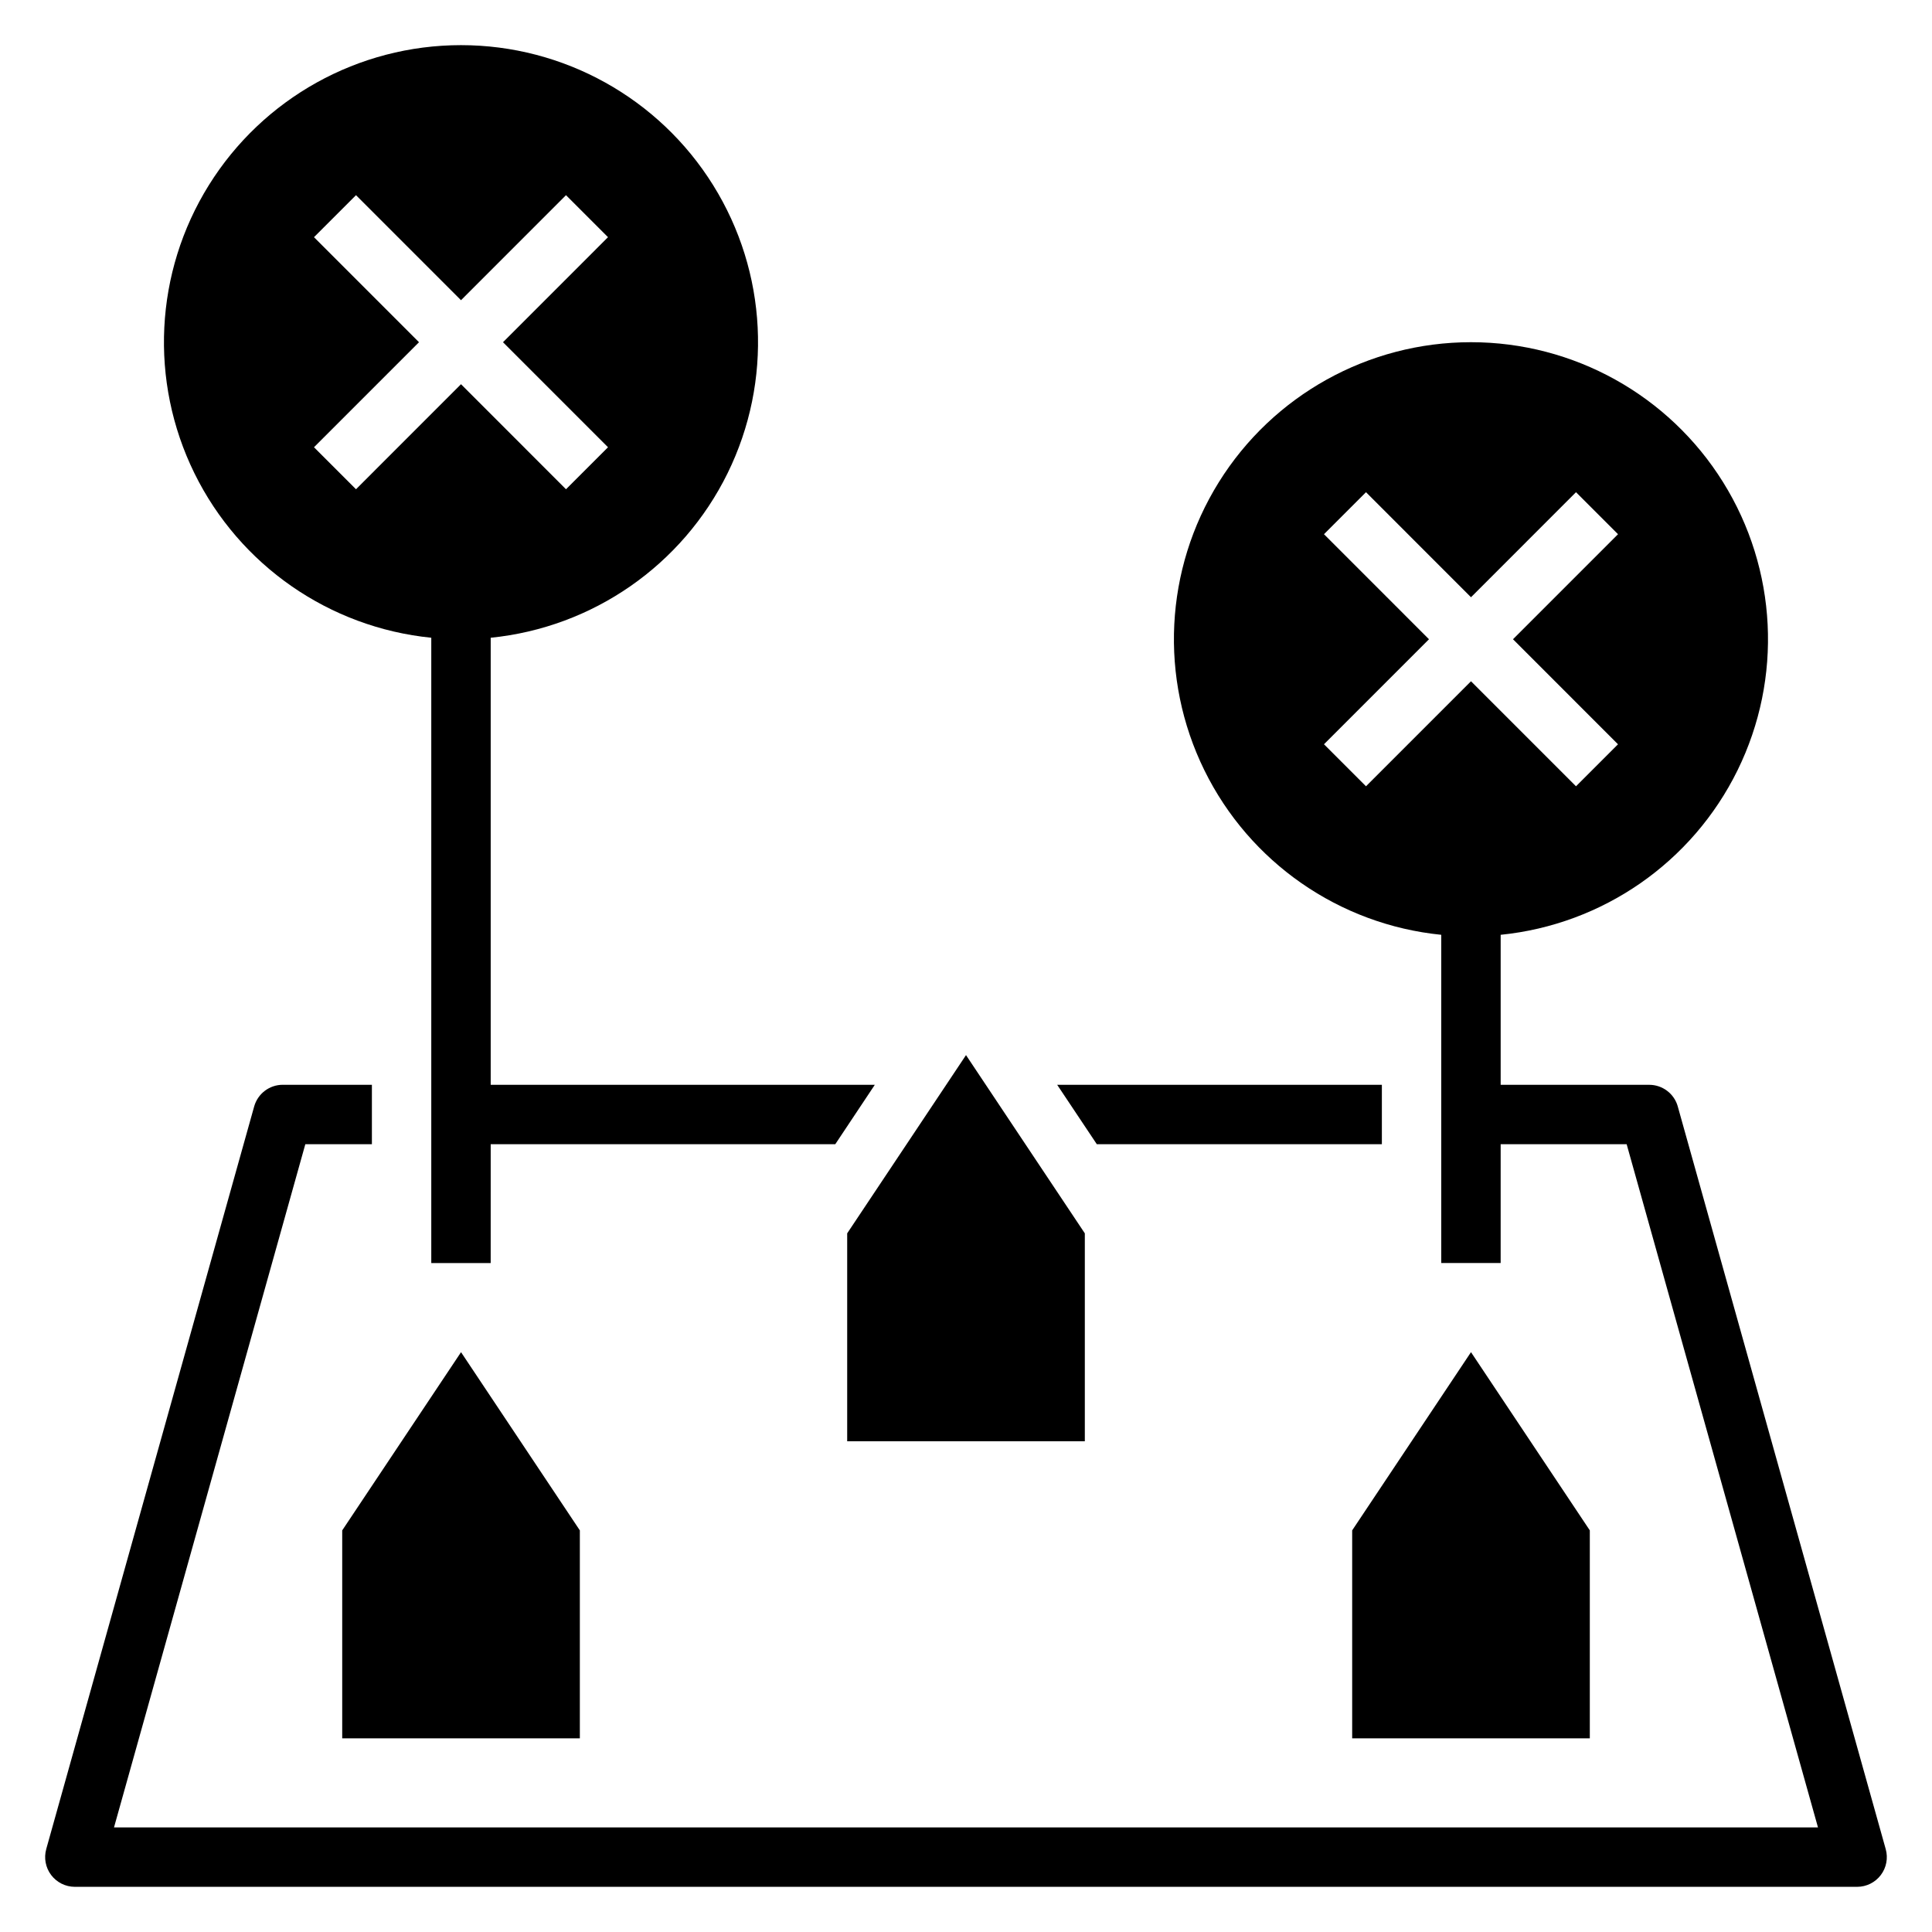 <?xml version="1.0" encoding="UTF-8"?>
<!-- Uploaded to: SVG Repo, www.svgrepo.com, Generator: SVG Repo Mixer Tools -->
<svg fill="#000000" width="800px" height="800px" version="1.1" viewBox="144 144 512 512" xmlns="http://www.w3.org/2000/svg">
 <g>
  <path d="m234.69 549.57v55.105h62.977v-55.105l-31.488-47.23z"/>
  <path d="m431.49 470.85-31.488-47.234-31.488 47.234v55.102h62.977z"/>
  <path d="m502.34 604.67h62.977v-55.105l-31.488-47.23-31.488 47.23z"/>
  <path d="m375.83 431.49h-101.79v-118.48c27.051-2.719 50.785-19.203 62.777-43.602 11.992-24.398 10.543-53.258-3.828-76.336s-39.637-37.109-66.82-37.109c-27.188 0-52.453 14.031-66.824 37.109-14.371 23.078-15.816 51.938-3.824 76.336 11.992 24.398 35.723 40.883 62.773 43.602v165.71h15.742l0.004-31.488h91.316zm-109.66-185.67-27.828 27.836-11.133-11.133 27.828-27.832-27.828-27.836 11.133-11.133 27.828 27.836 27.824-27.836 11.133 11.133-27.828 27.836 27.828 27.836-11.133 11.129z"/>
  <path d="m434.67 447.23h75.539v-15.742h-86.043z"/>
  <path d="m157.54 640.88c1.488 1.98 3.82 3.148 6.297 3.148h472.32c2.461 0 4.785-1.152 6.273-3.117 1.488-1.961 1.973-4.508 1.305-6.879l-55.105-196.8h0.004c-0.953-3.398-4.051-5.75-7.582-5.746h-39.359v-39.754c27.051-2.719 50.785-19.203 62.777-43.605 11.992-24.398 10.543-53.258-3.828-76.336-14.371-23.078-39.633-37.105-66.82-37.105s-52.449 14.027-66.824 37.105c-14.371 23.078-15.816 51.938-3.824 76.336 11.992 24.402 35.723 40.887 62.773 43.605v86.984h15.742l0.004-31.488h33.387l50.703 181.05-451.57 0.004 50.703-181.06h17.641v-15.742h-23.617c-3.527-0.004-6.629 2.348-7.582 5.746l-55.105 196.8h0.004c-0.66 2.356-0.188 4.887 1.281 6.848zm376.29-316.34-27.828 27.832-11.133-11.133 27.828-27.832-27.828-27.836 11.133-11.133 27.828 27.836 27.828-27.836 11.133 11.133-27.832 27.836 27.828 27.836-11.129 11.129z"/>
 </g>
</svg>